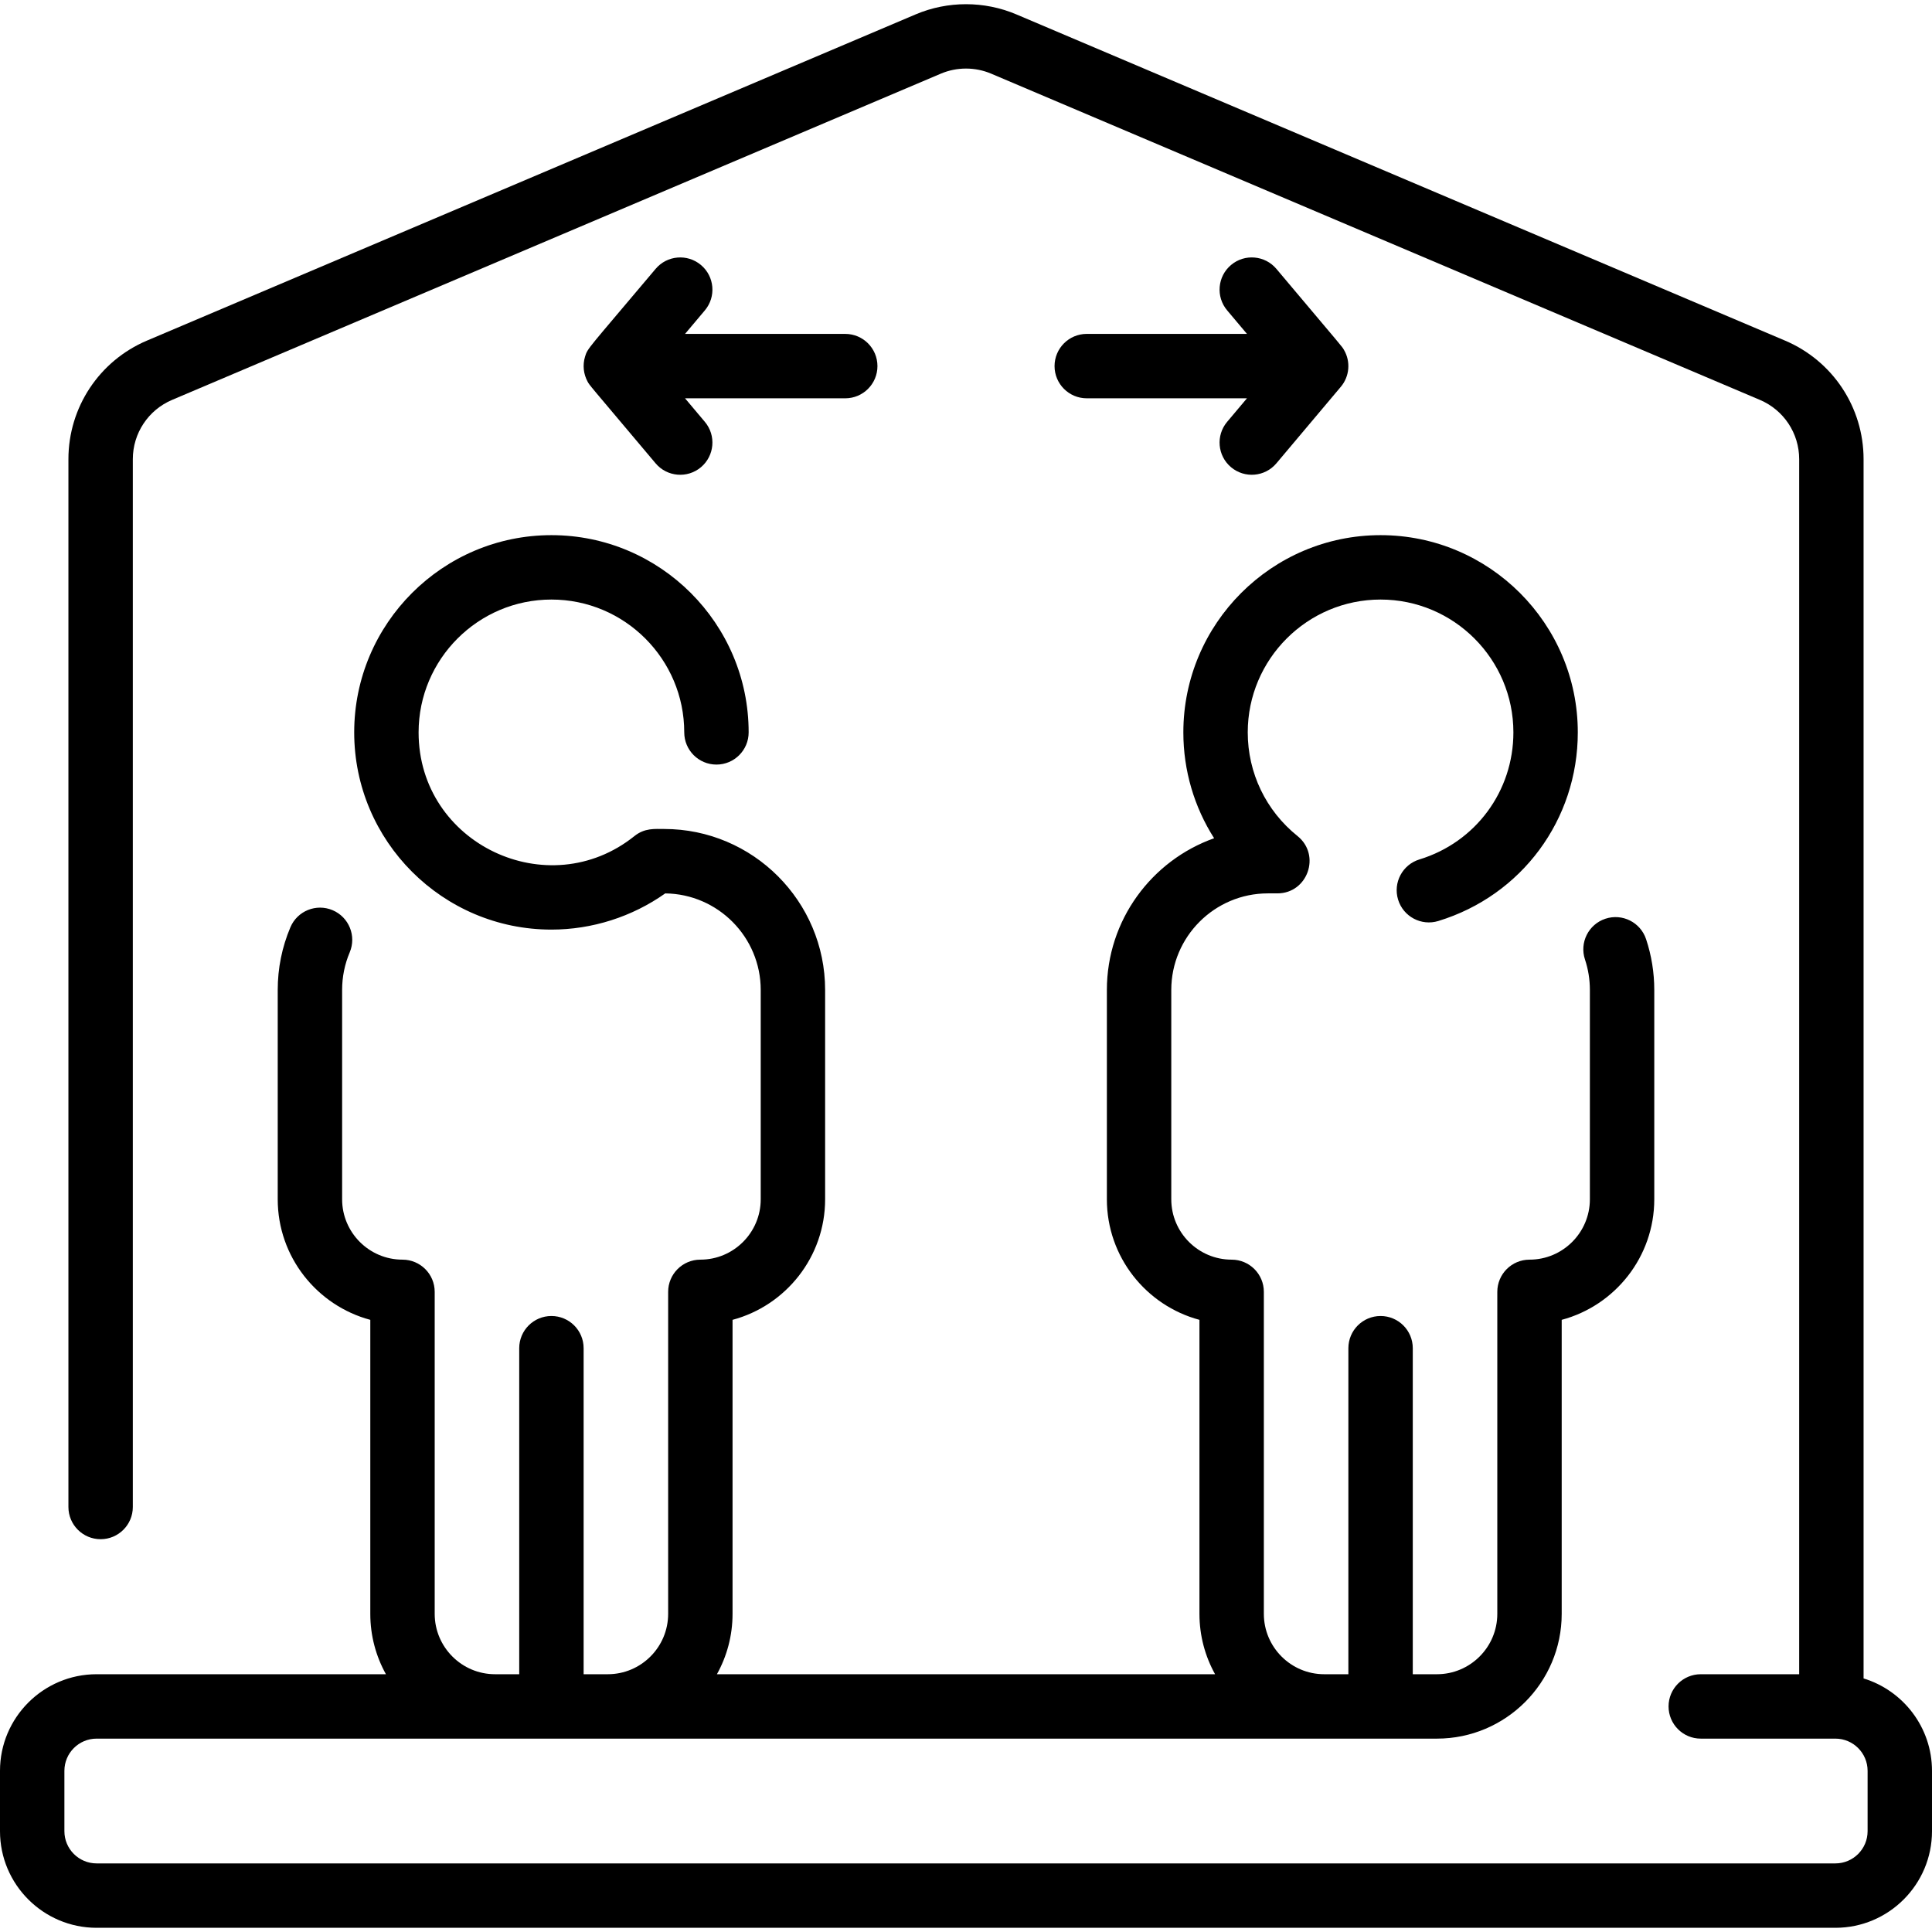 <?xml version="1.0" encoding="UTF-8"?>
<svg xmlns="http://www.w3.org/2000/svg" id="Layer_1" height="512" viewBox="0 0 480 480" width="512">
  <g>
    <path d="m463 417.001v-302.916c0-12.868-7.653-24.43-19.499-29.457l-191-81.056c-7.943-3.372-17.059-3.372-25.002 0l-191 81.056c-11.846 5.027-19.499 16.589-19.499 29.457v260.324c0 4.418 3.582 8 8 8s8-3.582 8-8v-260.324c0-6.434 3.827-12.215 9.749-14.729l191-81.056c3.973-1.686 8.529-1.686 12.502 0l191 81.056c5.922 2.514 9.749 8.295 9.749 14.729v301.872h-24.451c-4.418 0-8 3.582-8 8s3.582 8 8 8h33.451c4.411 0 8 3.589 8 8v15c0 4.411-3.589 8-8 8h-432c-4.411 0-8-3.589-8-8v-15c0-4.411 3.589-8 8-8h333c17.094 0 31-13.907 31-31v-73.046c13.229-3.536 23-15.625 23-29.954v-52c0-4.313-.686-8.562-2.036-12.627-1.394-4.193-5.924-6.464-10.115-5.069-4.192 1.394-6.462 5.922-5.068 10.115.81 2.435 1.22 4.986 1.22 7.581v52c0 8.271-6.729 15-15 15-4.418 0-8 3.582-8 8v80c0 8.271-6.729 15-15 15h-6v-81c0-4.418-3.582-8-8-8s-8 3.582-8 8v81h-6c-8.271 0-15-6.729-15-15v-80c0-4.418-3.582-8-8-8-8.271 0-15-6.729-15-15v-52c0-13.233 10.767-24 24-24h2.365c7.521 0 10.876-9.499 5.006-14.24-7.863-6.307-12.372-15.696-12.372-25.76 0-18.196 14.804-33 33-33s33 14.804 33 33c0 14.612-9.378 27.297-23.335 31.564-4.226 1.292-6.604 5.764-5.312 9.989 1.294 4.232 5.772 6.601 9.989 5.312 20.73-6.337 34.658-25.171 34.658-46.865 0-27.019-21.981-49-49-49s-49 21.981-49 49c0 9.477 2.7 18.544 7.645 26.301-15.508 5.51-26.645 20.325-26.645 37.699v52c0 14.329 9.771 26.417 23 29.954v73.046c0 5.439 1.412 10.552 3.883 15h-123.766c2.47-4.448 3.883-9.561 3.883-15v-73.046c13.229-3.536 23-15.625 23-29.954v-52c0-22.056-17.944-40-40-40-2.32 0-4.833-.276-7.37 1.759-21.386 17.152-53.63 1.993-53.63-25.759 0-18.196 14.804-33 33-33s33 14.804 33 33c0 4.418 3.582 8 8 8s8-3.582 8-8c0-27.019-21.981-49-49-49s-49 21.981-49 49 21.981 49 49 49c10.12 0 20.048-3.181 28.276-8.993 13.106.149 23.724 10.853 23.724 23.993v52c0 8.271-6.729 15-15 15-4.418 0-8 3.582-8 8v80c0 8.271-6.729 15-15 15h-6v-81c0-4.418-3.582-8-8-8s-8 3.582-8 8v81h-6c-8.271 0-15-6.729-15-15v-80c0-4.418-3.582-8-8-8-8.271 0-15-6.729-15-15v-52c0-3.243.634-6.386 1.883-9.34 1.721-4.069-.183-8.764-4.252-10.484-4.07-1.721-8.763.183-10.484 4.252-2.088 4.937-3.147 10.176-3.147 15.572v52c0 14.329 9.771 26.417 23 29.954v73.046c0 5.439 1.412 10.552 3.883 15h-71.883c-13.233 0-24 10.767-24 24v15c0 13.233 10.767 24 24 24h432c13.233 0 24-10.767 24-24v-15c0-10.799-7.171-19.952-17-22.956z"></path>
    <path d="m145.966 94.772c.584 1.066-.18.037 16.915 20.339 2.852 3.387 7.9 3.805 11.272.966 3.379-2.846 3.812-7.893.966-11.272l-4.924-5.847h39.805c4.418 0 8-3.582 8-8s-3.582-8-8-8h-39.804l4.924-5.847c2.846-3.38 2.413-8.427-.966-11.272-3.381-2.846-8.427-2.413-11.272.966-17.045 20.244-16.852 19.613-17.524 21.784-.658 2.153-.371 4.361.608 6.183z"></path>
    <path d="m262 90.957c0 4.418 3.582 8 8 8h39.804l-4.924 5.847c-2.846 3.38-2.413 8.427.966 11.272 3.366 2.834 8.415 2.427 11.272-.966 21.96-26.079 14.384-17.087 16.024-19.031 2.132-2.546 2.486-6.218.753-9.164-.554-.947.332.206-16.776-20.112-2.846-3.379-7.892-3.812-11.272-.966-3.379 2.846-3.812 7.893-.966 11.272l4.924 5.847h-39.805c-4.418.001-8 3.583-8 8.001z"></path>
  </g>
</svg>

